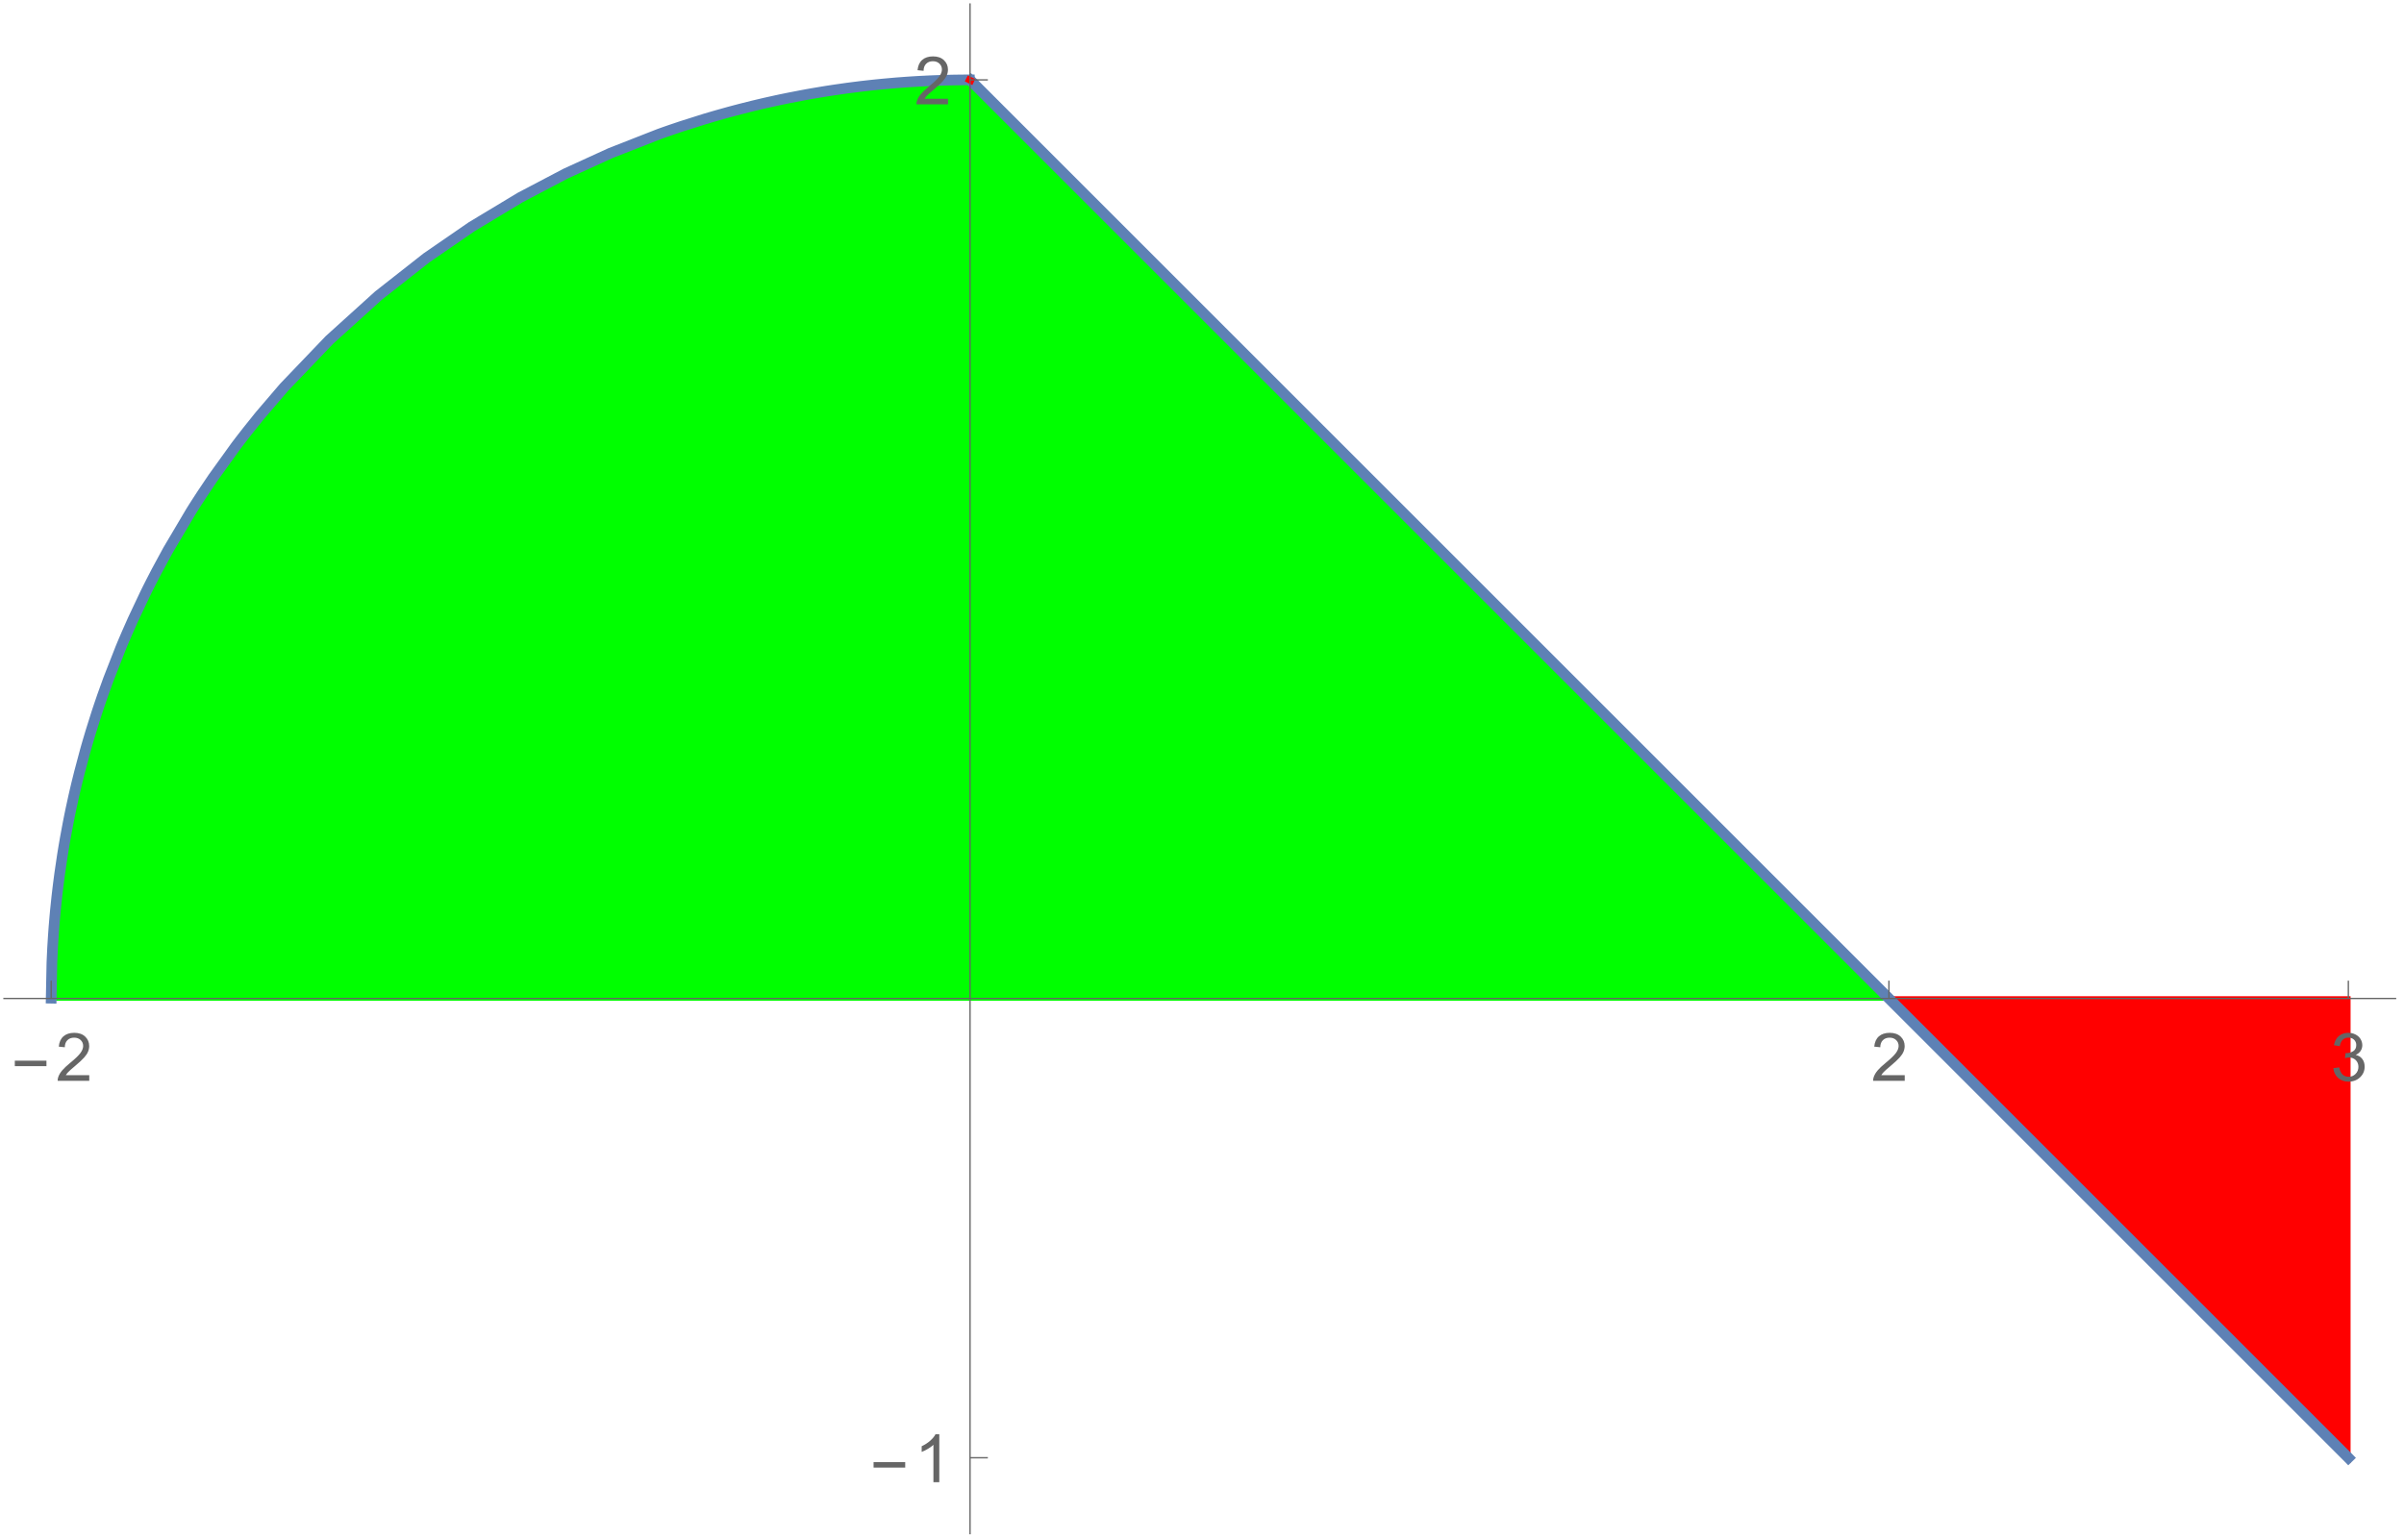 <?xml version="1.0" encoding="UTF-8"?>
<svg xmlns="http://www.w3.org/2000/svg" xmlns:xlink="http://www.w3.org/1999/xlink" width="540pt" height="346pt" viewBox="0 0 540 346" version="1.1">
<defs>
<g>
<symbol overflow="visible" id="glyph0-0">
<path style="stroke:none;" d="M 0.938 0 L 0.938 -11.996 L 6.562 -11.996 L 6.562 0 Z M 1.875 -0.938 L 5.625 -0.938 L 5.625 -11.059 L 1.875 -11.059 Z M 1.875 -0.938 "/>
</symbol>
<symbol overflow="visible" id="glyph0-1">
<path style="stroke:none;" d="M 7.934 -3.289 L 0.828 -3.289 L 0.828 -4.52 L 7.934 -4.52 Z M 7.934 -3.289 "/>
</symbol>
<symbol overflow="visible" id="glyph1-0">
<path style="stroke:none;" d="M 1.875 0 L 1.875 -9.375 L 9.375 -9.375 L 9.375 0 Z M 2.109 -0.234 L 9.141 -0.234 L 9.141 -9.141 L 2.109 -9.141 Z M 2.109 -0.234 "/>
</symbol>
<symbol overflow="visible" id="glyph1-1">
<path style="stroke:none;" d="M 7.551 -1.266 L 7.551 0 L 0.453 0 C 0.445 -0.316 0.496 -0.621 0.609 -0.914 C 0.789 -1.398 1.078 -1.875 1.477 -2.344 C 1.875 -2.812 2.449 -3.355 3.199 -3.969 C 4.367 -4.926 5.156 -5.684 5.566 -6.242 C 5.977 -6.801 6.18 -7.332 6.18 -7.828 C 6.18 -8.352 5.996 -8.793 5.621 -9.152 C 5.246 -9.512 4.762 -9.691 4.16 -9.691 C 3.523 -9.691 3.016 -9.5 2.637 -9.117 C 2.258 -8.738 2.062 -8.211 2.059 -7.535 L 0.703 -7.676 C 0.797 -8.688 1.145 -9.457 1.75 -9.988 C 2.355 -10.516 3.168 -10.781 4.188 -10.781 C 5.219 -10.781 6.035 -10.496 6.637 -9.926 C 7.238 -9.352 7.535 -8.645 7.535 -7.801 C 7.535 -7.371 7.449 -6.949 7.273 -6.531 C 7.098 -6.117 6.805 -5.68 6.398 -5.223 C 5.992 -4.762 5.312 -4.133 4.367 -3.332 C 3.574 -2.668 3.066 -2.219 2.844 -1.98 C 2.617 -1.742 2.43 -1.508 2.285 -1.266 Z M 7.551 -1.266 "/>
</symbol>
<symbol overflow="visible" id="glyph2-0">
<path style="stroke:none;" d="M 1.875 0 L 1.875 -9.375 L 9.375 -9.375 L 9.375 0 Z M 2.109 -0.234 L 9.141 -0.234 L 9.141 -9.141 L 2.109 -9.141 Z M 2.109 -0.234 "/>
</symbol>
<symbol overflow="visible" id="glyph2-1">
<path style="stroke:none;" d="M 7.551 -1.266 L 7.551 0 L 0.453 0 C 0.445 -0.316 0.496 -0.621 0.609 -0.914 C 0.789 -1.398 1.078 -1.875 1.477 -2.344 C 1.875 -2.812 2.449 -3.355 3.199 -3.969 C 4.367 -4.926 5.156 -5.684 5.566 -6.242 C 5.977 -6.801 6.18 -7.332 6.18 -7.828 C 6.18 -8.352 5.996 -8.793 5.621 -9.152 C 5.246 -9.512 4.762 -9.691 4.16 -9.691 C 3.523 -9.691 3.016 -9.5 2.637 -9.117 C 2.258 -8.738 2.062 -8.211 2.059 -7.535 L 0.703 -7.676 C 0.797 -8.688 1.145 -9.457 1.75 -9.988 C 2.355 -10.516 3.168 -10.781 4.188 -10.781 C 5.219 -10.781 6.035 -10.496 6.637 -9.926 C 7.238 -9.352 7.535 -8.645 7.535 -7.801 C 7.535 -7.371 7.449 -6.949 7.273 -6.531 C 7.098 -6.117 6.805 -5.68 6.398 -5.223 C 5.992 -4.762 5.312 -4.133 4.367 -3.332 C 3.574 -2.668 3.066 -2.219 2.844 -1.98 C 2.617 -1.742 2.43 -1.508 2.285 -1.266 Z M 7.551 -1.266 "/>
</symbol>
<symbol overflow="visible" id="glyph3-0">
<path style="stroke:none;" d="M 1.875 0 L 1.875 -9.375 L 9.375 -9.375 L 9.375 0 Z M 2.109 -0.234 L 9.141 -0.234 L 9.141 -9.141 L 2.109 -9.141 Z M 2.109 -0.234 "/>
</symbol>
<symbol overflow="visible" id="glyph3-1">
<path style="stroke:none;" d="M 0.629 -2.836 L 1.949 -3.012 C 2.102 -2.266 2.355 -1.727 2.723 -1.395 C 3.086 -1.066 3.527 -0.902 4.051 -0.902 C 4.672 -0.902 5.195 -1.117 5.621 -1.547 C 6.047 -1.977 6.262 -2.508 6.262 -3.141 C 6.262 -3.746 6.062 -4.246 5.668 -4.641 C 5.273 -5.031 4.77 -5.23 4.16 -5.23 C 3.91 -5.23 3.602 -5.18 3.23 -5.082 L 3.375 -6.242 C 3.465 -6.23 3.535 -6.227 3.59 -6.227 C 4.152 -6.227 4.656 -6.371 5.105 -6.664 C 5.555 -6.957 5.777 -7.41 5.777 -8.02 C 5.777 -8.504 5.617 -8.902 5.289 -9.223 C 4.961 -9.539 4.539 -9.695 4.02 -9.695 C 3.508 -9.695 3.082 -9.535 2.738 -9.215 C 2.398 -8.891 2.18 -8.406 2.078 -7.766 L 0.762 -8 C 0.922 -8.883 1.289 -9.566 1.859 -10.051 C 2.43 -10.539 3.141 -10.781 3.992 -10.781 C 4.578 -10.781 5.117 -10.656 5.609 -10.402 C 6.102 -10.152 6.48 -9.809 6.742 -9.375 C 7.004 -8.941 7.133 -8.48 7.133 -7.992 C 7.133 -7.527 7.008 -7.105 6.762 -6.723 C 6.512 -6.344 6.141 -6.039 5.656 -5.816 C 6.289 -5.668 6.781 -5.363 7.133 -4.902 C 7.484 -4.441 7.66 -3.863 7.66 -3.172 C 7.66 -2.234 7.32 -1.438 6.637 -0.789 C 5.953 -0.137 5.086 0.191 4.043 0.191 C 3.102 0.191 2.316 -0.09 1.695 -0.652 C 1.074 -1.215 0.719 -1.941 0.629 -2.836 Z M 0.629 -2.836 "/>
</symbol>
<symbol overflow="visible" id="glyph4-0">
<path style="stroke:none;" d="M 0.938 0 L 0.938 -11.996 L 6.562 -11.996 L 6.562 0 Z M 1.875 -0.938 L 5.625 -0.938 L 5.625 -11.059 L 1.875 -11.059 Z M 1.875 -0.938 "/>
</symbol>
<symbol overflow="visible" id="glyph4-1">
<path style="stroke:none;" d="M 7.934 -3.289 L 0.828 -3.289 L 0.828 -4.52 L 7.934 -4.52 Z M 7.934 -3.289 "/>
</symbol>
<symbol overflow="visible" id="glyph5-0">
<path style="stroke:none;" d="M 1.875 0 L 1.875 -9.375 L 9.375 -9.375 L 9.375 0 Z M 2.109 -0.234 L 9.141 -0.234 L 9.141 -9.141 L 2.109 -9.141 Z M 2.109 -0.234 "/>
</symbol>
<symbol overflow="visible" id="glyph5-1">
<path style="stroke:none;" d="M 5.59 0 L 4.27 0 L 4.27 -8.402 C 3.953 -8.098 3.535 -7.797 3.02 -7.492 C 2.504 -7.191 2.043 -6.961 1.633 -6.812 L 1.633 -8.086 C 2.371 -8.434 3.016 -8.852 3.566 -9.344 C 4.117 -9.84 4.508 -10.316 4.738 -10.781 L 5.59 -10.781 Z M 5.59 0 "/>
</symbol>
<symbol overflow="visible" id="glyph6-0">
<path style="stroke:none;" d="M 1.875 0 L 1.875 -9.375 L 9.375 -9.375 L 9.375 0 Z M 2.109 -0.234 L 9.141 -0.234 L 9.141 -9.141 L 2.109 -9.141 Z M 2.109 -0.234 "/>
</symbol>
<symbol overflow="visible" id="glyph6-1">
<path style="stroke:none;" d="M 7.551 -1.266 L 7.551 0 L 0.453 0 C 0.445 -0.316 0.496 -0.621 0.609 -0.914 C 0.789 -1.398 1.078 -1.875 1.477 -2.344 C 1.875 -2.812 2.449 -3.355 3.199 -3.969 C 4.367 -4.926 5.156 -5.684 5.566 -6.242 C 5.977 -6.801 6.18 -7.332 6.18 -7.828 C 6.18 -8.352 5.996 -8.793 5.621 -9.152 C 5.246 -9.512 4.762 -9.691 4.16 -9.691 C 3.523 -9.691 3.016 -9.5 2.637 -9.117 C 2.258 -8.738 2.062 -8.211 2.059 -7.535 L 0.703 -7.676 C 0.797 -8.688 1.145 -9.457 1.75 -9.988 C 2.355 -10.516 3.168 -10.781 4.188 -10.781 C 5.219 -10.781 6.035 -10.496 6.637 -9.926 C 7.238 -9.352 7.535 -8.645 7.535 -7.801 C 7.535 -7.371 7.449 -6.949 7.273 -6.531 C 7.098 -6.117 6.805 -5.68 6.398 -5.223 C 5.992 -4.762 5.312 -4.133 4.367 -3.332 C 3.574 -2.668 3.066 -2.219 2.844 -1.98 C 2.617 -1.742 2.43 -1.508 2.285 -1.266 Z M 7.551 -1.266 "/>
</symbol>
</g>
</defs>
<g id="surface26">
<path style="fill-rule:nonzero;fill:rgb(99.998%,0%,0%);fill-opacity:1;stroke-width:1;stroke-linecap:square;stroke-linejoin:miter;stroke:rgb(99.998%,0%,0%);stroke-opacity:1;stroke-miterlimit:3.239;" d="M 626.5 335.551 L 626.5 232.352 L 523.301 232.352 L 530.941 239.988 L 541.973 251.023 L 584.102 293.152 L 594.133 303.18 L 605.012 314.062 L 620.832 329.883 L 621.012 330.059 L 621.188 330.238 L 621.543 330.59 L 622.25 331.301 L 623.668 332.715 L 623.844 332.895 L 625.082 334.133 L 625.262 334.309 L 625.438 334.488 L 625.793 334.84 L 625.969 335.02 L 626.145 335.195 L 626.324 335.371 Z M 626.5 335.551 " transform="matrix(1,0,0,1,-99,-8)"/>
<path style="fill-rule:nonzero;fill:rgb(0%,99.998%,0%);fill-opacity:1;stroke-width:1;stroke-linecap:square;stroke-linejoin:miter;stroke:rgb(0%,99.998%,0%);stroke-opacity:1;stroke-miterlimit:3.239;" d="M 317.066 26.113 L 317.066 232.352 L 523.301 232.352 L 520.758 229.809 L 509.848 218.895 L 499.789 208.836 L 489.527 198.578 L 394.461 103.512 L 384.297 93.344 L 373.402 82.453 L 323.902 32.953 L 322.547 31.594 L 321.867 30.918 L 321.359 30.41 L 321.191 30.238 L 319.809 28.859 L 317.738 26.789 L 317.395 26.441 L 317.219 26.27 Z M 317.066 26.113 " transform="matrix(1,0,0,1,-99,-8)"/>
<path style="fill-rule:nonzero;fill:rgb(0%,99.998%,0%);fill-opacity:1;stroke-width:1;stroke-linecap:square;stroke-linejoin:miter;stroke:rgb(0%,99.998%,0%);stroke-opacity:1;stroke-miterlimit:3.239;" d="M 110.5 232.285 L 110.5 232.352 L 316.734 232.352 L 316.734 25.949 L 316.184 25.949 L 316.012 25.953 L 315.496 25.953 L 315.32 25.957 L 314.977 25.957 L 314.805 25.961 L 314.633 25.961 L 314.457 25.965 L 314.285 25.965 L 313.941 25.973 L 313.77 25.973 L 313.598 25.977 L 313.25 25.98 L 312.906 25.988 L 312.215 26.004 L 311.699 26.016 L 311.523 26.02 L 311.18 26.027 L 311.008 26.035 L 310.836 26.039 L 310.488 26.051 L 310.145 26.059 L 309.508 26.082 L 309.188 26.094 L 309.027 26.102 L 308.871 26.105 L 308.234 26.133 L 307.914 26.145 L 307.594 26.16 L 306.957 26.191 L 306.641 26.207 L 306.32 26.223 L 305.684 26.254 L 305.367 26.273 L 305.047 26.289 L 303.773 26.367 L 303.137 26.41 L 302.816 26.43 L 302.656 26.441 L 302.5 26.453 L 301.223 26.547 L 300.586 26.594 L 300.27 26.621 L 300.109 26.633 L 299.949 26.648 L 297.219 26.891 L 295.855 27.027 L 295.172 27.098 L 294.832 27.133 L 294.488 27.172 L 293.125 27.324 L 292.441 27.402 L 292.102 27.445 L 291.93 27.465 L 291.758 27.488 L 290.395 27.66 L 289.711 27.75 L 289.371 27.793 L 289.027 27.84 L 286.512 28.199 L 285.254 28.391 L 284.621 28.488 L 284.309 28.539 L 284.152 28.566 L 283.992 28.59 L 281.477 29.012 L 280.219 29.234 L 279.59 29.352 L 279.273 29.41 L 279.117 29.438 L 278.957 29.469 L 276.258 29.992 L 274.91 30.266 L 274.234 30.406 L 273.898 30.48 L 273.73 30.516 L 273.559 30.551 L 270.859 31.148 L 269.512 31.465 L 268.836 31.625 L 268.5 31.707 L 268.332 31.746 L 268.16 31.785 L 265.41 32.477 L 264.035 32.836 L 263.352 33.02 L 263.008 33.109 L 262.664 33.203 L 259.914 33.973 L 258.539 34.375 L 257.336 34.73 L 257.164 34.785 L 252.09 36.391 L 249.555 37.246 L 248.285 37.688 L 247.652 37.914 L 247.332 38.027 L 247.176 38.082 L 247.016 38.141 L 236.141 42.406 L 226.121 46.984 L 215.898 52.352 L 204.945 58.949 L 194.848 65.906 L 184.02 74.414 L 172.992 84.391 L 162.816 95.02 L 157.363 101.395 L 154.641 104.789 L 153.277 106.539 L 152.594 107.43 L 152.254 107.879 L 152.082 108.105 L 151.914 108.332 L 146.887 115.316 L 144.375 119.055 L 143.117 120.992 L 142.488 121.977 L 141.863 122.977 L 136.734 131.645 L 134.172 136.375 L 132.891 138.855 L 132.25 140.125 L 131.93 140.77 L 131.77 141.094 L 131.609 141.422 L 128.863 147.242 L 127.492 150.344 L 126.805 151.945 L 126.461 152.762 L 126.117 153.59 L 123.375 160.598 L 122 164.414 L 121.316 166.414 L 120.973 167.441 L 120.801 167.961 L 120.629 168.488 L 119.363 172.52 L 118.73 174.648 L 118.414 175.746 L 118.254 176.305 L 118.098 176.871 L 116.832 181.625 L 116.195 184.191 L 115.879 185.527 L 115.723 186.215 L 115.562 186.91 L 114.93 189.812 L 114.613 191.344 L 114.457 192.133 L 114.297 192.938 L 113.664 196.344 L 113.348 198.176 L 113.191 199.133 L 113.031 200.117 L 112.398 204.414 L 112.082 206.84 L 111.926 208.145 L 111.766 209.523 L 111.449 212.574 L 111.293 214.293 L 111.133 216.195 L 110.977 218.359 L 110.816 220.922 L 110.66 224.27 Z M 110.5 232.285 " transform="matrix(1,0,0,1,-99,-8)"/>
<path style="fill:none;stroke-width:2.4;stroke-linecap:square;stroke-linejoin:miter;stroke:rgb(36.841%,50.677%,70.979%);stroke-opacity:1;stroke-miterlimit:3.25;" d="M 110.5 232.285 L 110.66 224.27 L 110.816 220.922 L 110.977 218.359 L 111.133 216.195 L 111.293 214.293 L 111.449 212.574 L 111.766 209.523 L 111.926 208.145 L 112.082 206.84 L 112.398 204.414 L 113.031 200.117 L 113.191 199.133 L 113.348 198.176 L 113.664 196.344 L 114.297 192.938 L 114.457 192.133 L 114.613 191.344 L 114.93 189.812 L 115.562 186.91 L 115.723 186.215 L 115.879 185.527 L 116.195 184.191 L 116.832 181.625 L 118.098 176.871 L 118.254 176.305 L 118.414 175.746 L 118.73 174.648 L 119.363 172.52 L 120.629 168.488 L 120.801 167.961 L 120.973 167.441 L 121.316 166.414 L 122 164.414 L 123.375 160.598 L 126.117 153.59 L 126.461 152.762 L 126.805 151.945 L 127.492 150.344 L 128.863 147.242 L 131.609 141.422 L 131.77 141.094 L 131.93 140.77 L 132.25 140.125 L 132.891 138.855 L 134.172 136.375 L 136.734 131.645 L 141.863 122.977 L 142.488 121.977 L 143.117 120.992 L 144.375 119.055 L 146.887 115.316 L 151.914 108.332 L 152.082 108.105 L 152.254 107.879 L 152.594 107.43 L 153.277 106.539 L 154.641 104.789 L 157.363 101.395 L 162.816 95.02 L 172.992 84.391 L 184.02 74.414 L 194.848 65.906 L 204.945 58.949 L 215.898 52.352 L 226.121 46.984 L 236.141 42.406 L 247.016 38.141 L 247.176 38.082 L 247.332 38.027 L 247.652 37.914 L 248.285 37.688 L 249.555 37.246 L 252.09 36.391 L 257.164 34.785 L 257.336 34.73 L 258.539 34.375 L 259.914 33.973 L 262.664 33.203 L 263.008 33.109 L 263.352 33.02 L 264.035 32.836 L 265.41 32.477 L 268.16 31.785 L 268.332 31.746 L 268.5 31.707 L 268.836 31.625 L 269.512 31.465 L 270.859 31.148 L 273.559 30.551 L 273.73 30.516 L 273.898 30.48 L 274.234 30.406 L 274.91 30.266 L 276.258 29.992 L 278.957 29.469 L 279.117 29.438 L 279.273 29.41 L 279.59 29.352 L 280.219 29.234 L 281.477 29.012 L 283.992 28.59 L 284.152 28.566 L 284.309 28.539 L 284.621 28.488 L 285.254 28.391 L 286.512 28.199 L 289.027 27.84 L 289.371 27.793 L 289.711 27.75 L 290.395 27.66 L 291.758 27.488 L 291.93 27.465 L 292.102 27.445 L 292.441 27.402 L 293.125 27.324 L 294.488 27.172 L 294.832 27.133 L 295.172 27.098 L 295.855 27.027 L 297.219 26.891 L 299.949 26.648 L 300.109 26.633 L 300.27 26.621 L 300.586 26.594 L 301.223 26.547 L 302.5 26.453 L 302.656 26.441 L 302.816 26.43 L 303.137 26.41 L 303.773 26.367 L 305.047 26.289 L 305.367 26.273 L 305.684 26.254 L 306.32 26.223 L 306.641 26.207 L 306.957 26.191 L 307.594 26.16 L 307.914 26.145 L 308.234 26.133 L 308.871 26.105 L 309.027 26.102 L 309.188 26.094 L 309.508 26.082 L 310.145 26.059 L 310.488 26.051 L 310.836 26.039 L 311.008 26.035 L 311.18 26.027 L 311.523 26.02 L 311.699 26.016 L 312.215 26.004 L 312.906 25.988 L 313.25 25.98 L 313.598 25.977 L 313.77 25.973 L 313.941 25.973 L 314.285 25.965 L 314.457 25.965 L 314.633 25.961 L 314.805 25.961 L 314.977 25.957 L 315.32 25.957 L 315.496 25.953 L 316.012 25.953 L 316.184 25.949 L 316.734 25.949 " transform="matrix(1,0,0,1,-99,-8)"/>
<path style="fill:none;stroke-width:2.4;stroke-linecap:square;stroke-linejoin:miter;stroke:rgb(36.841%,50.677%,70.979%);stroke-opacity:1;stroke-miterlimit:3.25;" d="M 317.066 26.113 L 317.219 26.27 L 317.395 26.441 L 317.738 26.789 L 319.809 28.859 L 321.191 30.238 L 321.359 30.41 L 321.867 30.918 L 322.547 31.594 L 323.902 32.953 L 373.402 82.453 L 384.297 93.344 L 394.461 103.512 L 489.527 198.578 L 499.789 208.836 L 509.848 218.895 L 520.758 229.809 L 523.301 232.352 L 530.941 239.988 L 541.973 251.023 L 584.102 293.152 L 594.133 303.18 L 605.012 314.062 L 620.832 329.883 L 621.012 330.059 L 621.188 330.238 L 621.543 330.59 L 622.25 331.301 L 623.668 332.715 L 623.844 332.895 L 625.082 334.133 L 625.262 334.309 L 625.438 334.488 L 625.793 334.84 L 625.969 335.02 L 626.145 335.195 L 626.324 335.371 L 626.5 335.551 " transform="matrix(1,0,0,1,-99,-8)"/>
<path style="fill:none;stroke-width:1.5;stroke-linecap:square;stroke-linejoin:miter;stroke:rgb(99.998%,0%,0%);stroke-opacity:1;stroke-miterlimit:3.25;" d="M 316.734 25.949 L 316.898 26.031 L 317.066 26.113 " transform="matrix(1,0,0,1,-99,-8)"/>
<path style="fill:none;stroke-width:0.3;stroke-linecap:butt;stroke-linejoin:miter;stroke:rgb(39.999%,39.999%,39.999%);stroke-opacity:1;stroke-miterlimit:3.25;" d="M 110.5 232.352 L 110.5 228.352 " transform="matrix(1,0,0,1,-99,-8)"/>
<g style="fill:rgb(39.999%,39.999%,39.999%);fill-opacity:1;">
  <use xlink:href="#glyph0-1" x="2.5" y="242.85"/>
</g>
<g style="fill:rgb(39.999%,39.999%,39.999%);fill-opacity:1;">
  <use xlink:href="#glyph1-1" x="12.5" y="242.85"/>
</g>
<path style="fill:none;stroke-width:0.3;stroke-linecap:butt;stroke-linejoin:miter;stroke:rgb(39.999%,39.999%,39.999%);stroke-opacity:1;stroke-miterlimit:3.25;" d="M 523.301 232.352 L 523.301 228.352 " transform="matrix(1,0,0,1,-99,-8)"/>
<g style="fill:rgb(39.999%,39.999%,39.999%);fill-opacity:1;">
  <use xlink:href="#glyph2-1" x="420.3" y="242.85"/>
</g>
<path style="fill:none;stroke-width:0.3;stroke-linecap:butt;stroke-linejoin:miter;stroke:rgb(39.999%,39.999%,39.999%);stroke-opacity:1;stroke-miterlimit:3.25;" d="M 626.5 232.352 L 626.5 228.352 " transform="matrix(1,0,0,1,-99,-8)"/>
<g style="fill:rgb(39.999%,39.999%,39.999%);fill-opacity:1;">
  <use xlink:href="#glyph3-1" x="523.5" y="242.85"/>
</g>
<path style="fill:none;stroke-width:0.3;stroke-linecap:butt;stroke-linejoin:miter;stroke:rgb(39.999%,39.999%,39.999%);stroke-opacity:1;stroke-miterlimit:3.25;" d="M 99.75 232.352 L 637.25 232.352 " transform="matrix(1,0,0,1,-99,-8)"/>
<path style="fill:none;stroke-width:0.3;stroke-linecap:butt;stroke-linejoin:miter;stroke:rgb(39.999%,39.999%,39.999%);stroke-opacity:1;stroke-miterlimit:3.25;" d="M 316.898 335.551 L 320.898 335.551 " transform="matrix(1,0,0,1,-99,-8)"/>
<g style="fill:rgb(39.999%,39.999%,39.999%);fill-opacity:1;">
  <use xlink:href="#glyph4-1" x="195.4" y="333.05"/>
</g>
<g style="fill:rgb(39.999%,39.999%,39.999%);fill-opacity:1;">
  <use xlink:href="#glyph5-1" x="205.4" y="333.05"/>
</g>
<path style="fill:none;stroke-width:0.3;stroke-linecap:butt;stroke-linejoin:miter;stroke:rgb(39.999%,39.999%,39.999%);stroke-opacity:1;stroke-miterlimit:3.25;" d="M 316.898 25.949 L 320.898 25.949 " transform="matrix(1,0,0,1,-99,-8)"/>
<g style="fill:rgb(39.999%,39.999%,39.999%);fill-opacity:1;">
  <use xlink:href="#glyph6-1" x="205.4" y="23.45"/>
</g>
<path style="fill:none;stroke-width:0.3;stroke-linecap:butt;stroke-linejoin:miter;stroke:rgb(39.999%,39.999%,39.999%);stroke-opacity:1;stroke-miterlimit:3.25;" d="M 316.898 352.75 L 316.898 8.75 " transform="matrix(1,0,0,1,-99,-8)"/>
</g>
</svg>
